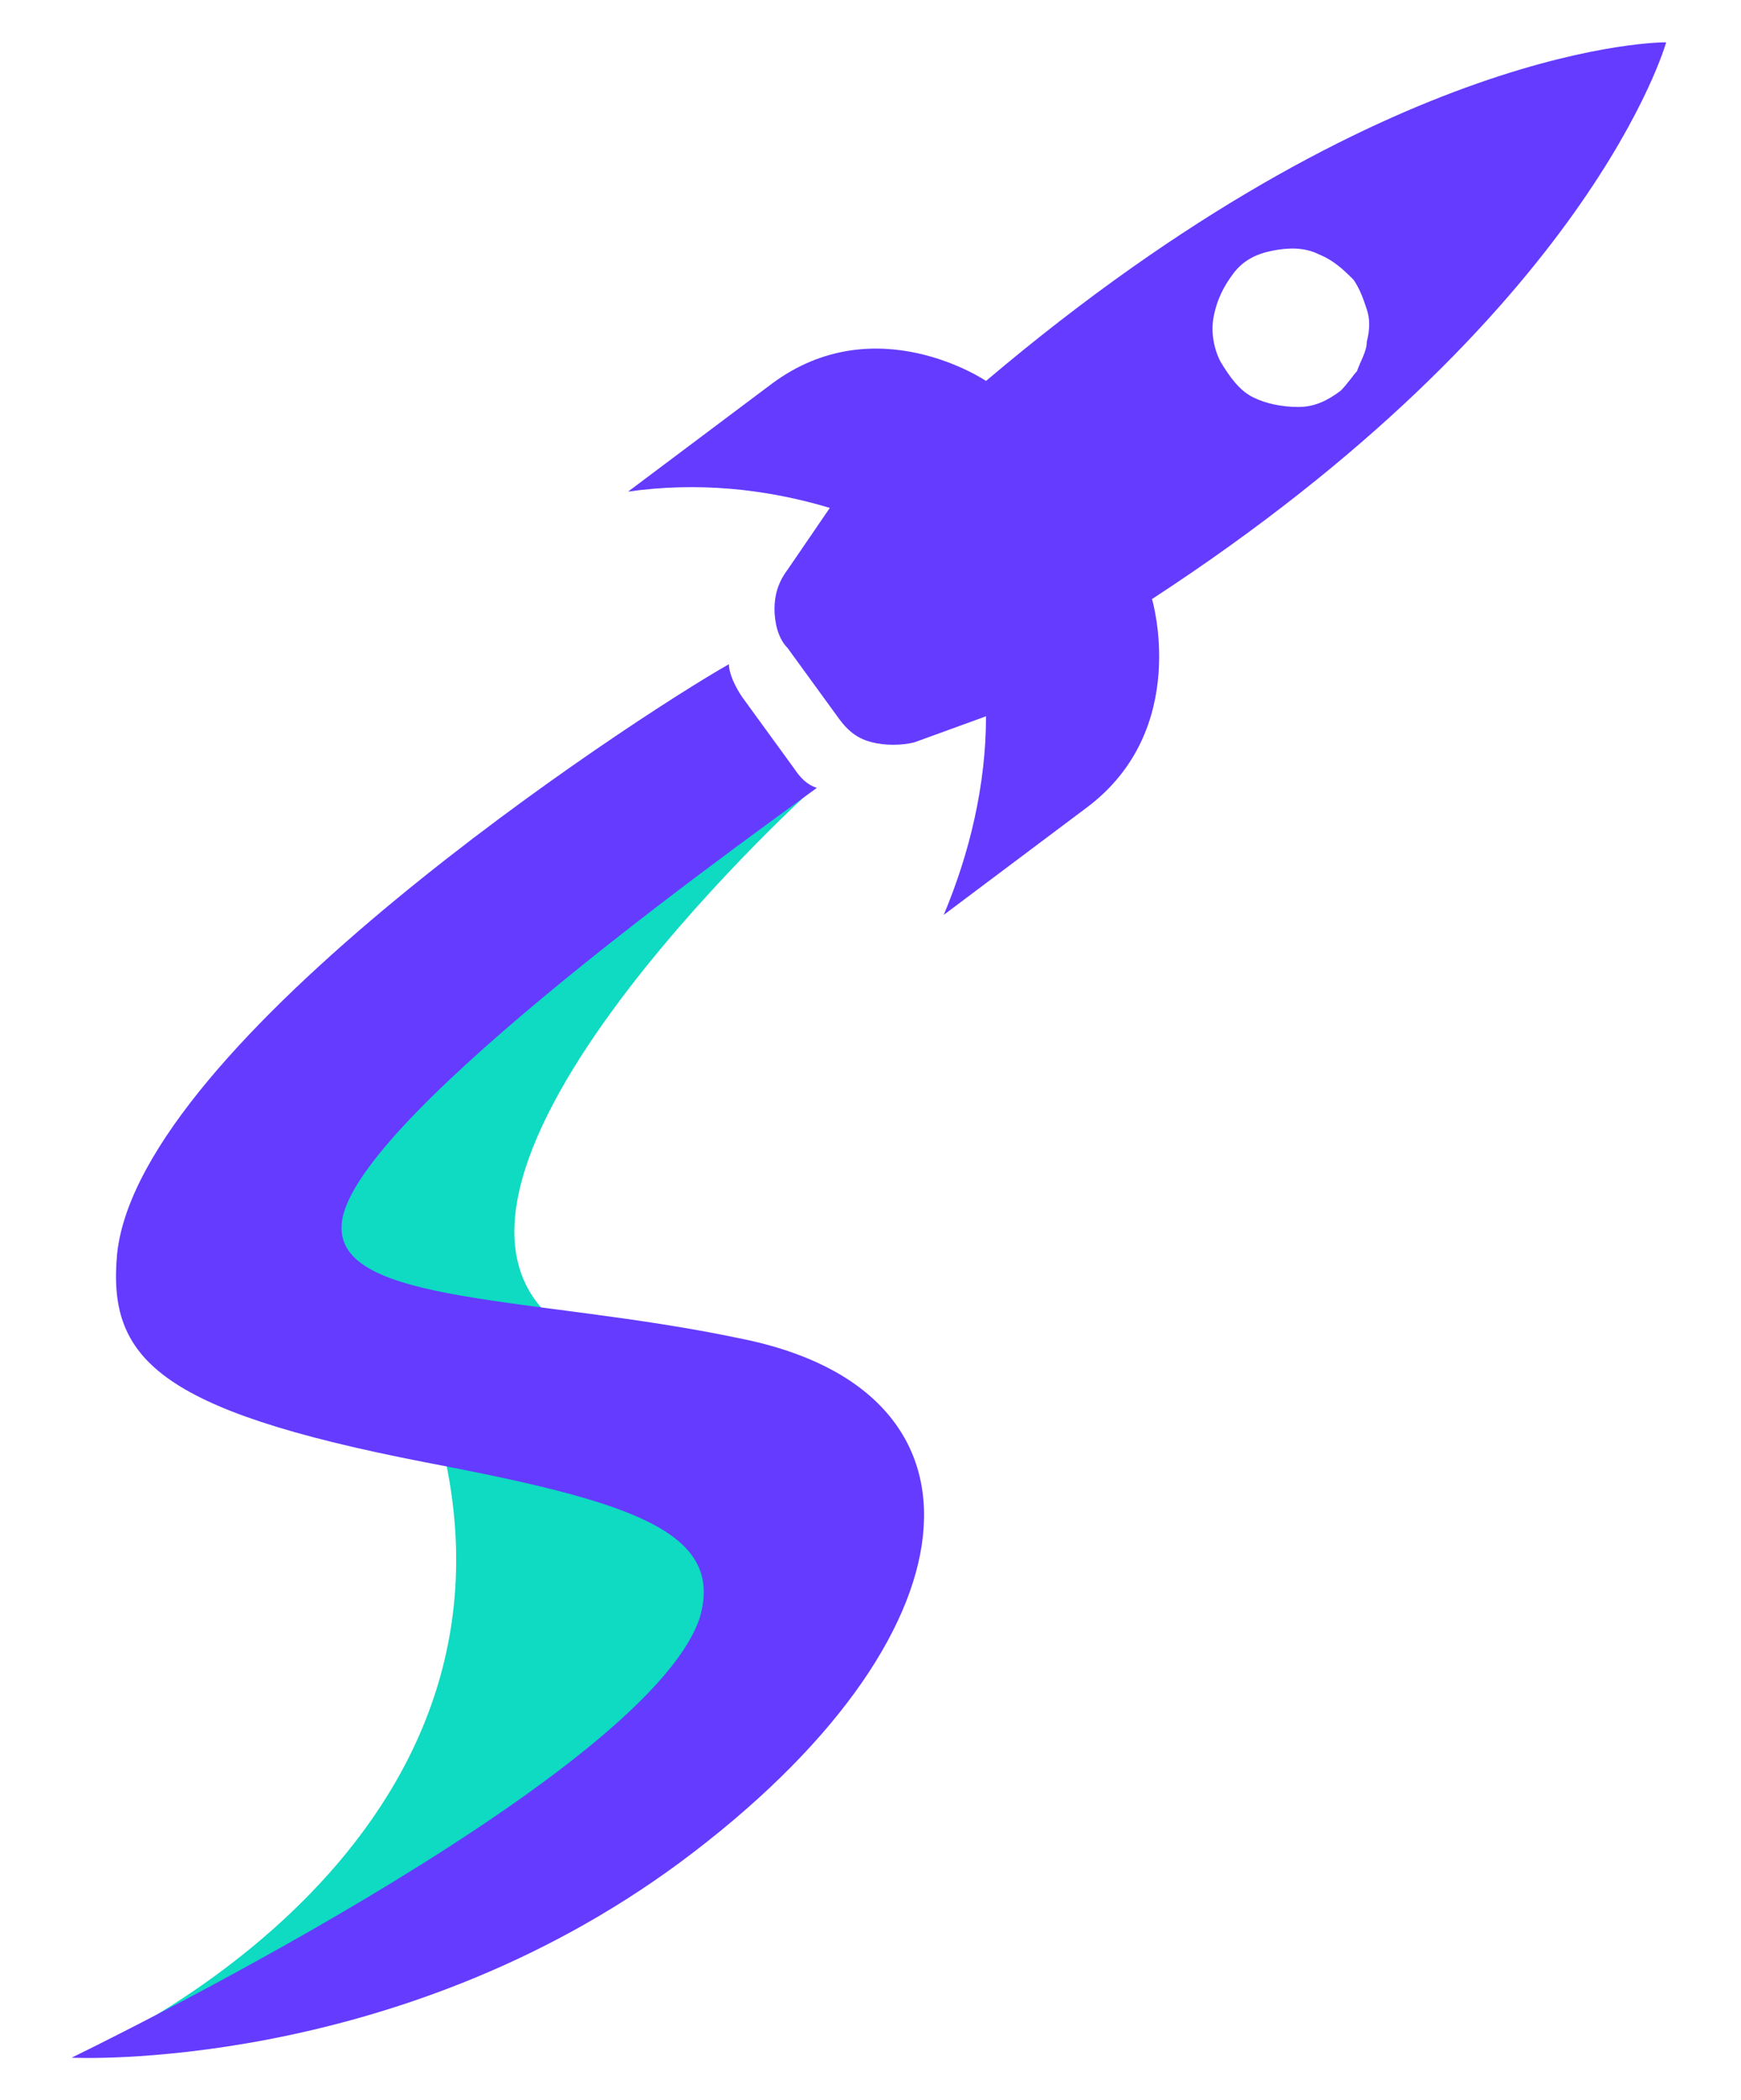 <?xml version="1.0" encoding="utf-8"?>
<!-- Generator: Adobe Illustrator 24.3.0, SVG Export Plug-In . SVG Version: 6.00 Build 0)  -->
<svg version="1.1" id="Layer_1" xmlns="http://www.w3.org/2000/svg" xmlns:xlink="http://www.w3.org/1999/xlink" x="0px" y="0px"
	 viewBox="0 0 53.5 64.5" style="enable-background:new 0 0 53.5 64.5;" xml:space="preserve">
<style type="text/css">
	.st0{fill:#0FDAC2;}
	.st1{fill:#643BFF;}
</style>
<g>
	<path class="st0" d="M24.9,24.3c0,0-13.8,12.5-7.4,16.6c0,0-4.3,3.2-7.4,2.8C7.2,43.4,3.2,39.2,9,33.1C14.8,27,24.9,24.3,24.9,24.3
		z"/>
	<path class="st0" d="M2.5,63.1c-0.4,0.2,13.8-5.7,11.2-18.2c0,0,1.6-2.8,4.9-2.4c3.5,0.4,9.2,5.5,2,12.6C13.6,62,2.5,63.1,2.5,63.1
		z"/>
	<path class="st1" d="M51.2,1.3c0,0-8.5-0.1-20.9,10.4c0,0-3.4-2.3-6.6,0.1c-3.2,2.4-4.4,3.3-4.4,3.3c2.1-0.3,4.2-0.1,6.2,0.5
		l-1.3,1.9c-0.3,0.4-0.4,0.8-0.4,1.2c0,0.4,0.1,0.9,0.4,1.2l0.8,1.1l0.8,1.1c0.3,0.4,0.6,0.6,1,0.7c0.4,0.1,0.9,0.1,1.3,0l2.2-0.8
		c0,2.1-0.5,4.2-1.3,6.1c0,0,1.2-0.9,4.4-3.3c3.2-2.4,2-6.4,2-6.4C48.9,9.6,51.2,1.3,51.2,1.3z M41.2,12c-0.4,0.3-0.8,0.5-1.3,0.5
		c-0.5,0-1-0.1-1.4-0.3c-0.4-0.2-0.7-0.6-1-1.1c-0.2-0.4-0.3-0.9-0.2-1.4c0.1-0.5,0.3-0.9,0.6-1.3c0.3-0.4,0.7-0.6,1.2-0.7
		s1-0.1,1.4,0.1c0.5,0.2,0.8,0.5,1.1,0.8c0.2,0.3,0.3,0.6,0.4,0.9c0.1,0.3,0.1,0.6,0,1c0,0.3-0.2,0.6-0.3,0.9
		C41.6,11.5,41.4,11.8,41.2,12z"/>
	<path class="st1" d="M20.9,57.2c9.3-6.9,10-14.5,1.8-16.1c-6.2-1.3-12.4-1-12.2-3.5c0.2-3,11.3-11,14.6-13.4
		c-0.3-0.1-0.5-0.3-0.7-0.6l-0.8-1.1l-0.8-1.1c-0.2-0.3-0.4-0.7-0.4-1C19.4,22.1,4.3,32,3.6,38.5c-0.3,3.2,1.2,4.8,9.4,6.4
		c6.3,1.2,9.3,2.1,8.5,4.8C19.8,54.7,2.2,63.2,2.2,63.2S12.1,63.7,20.9,57.2z"/>
</g>
</svg>
